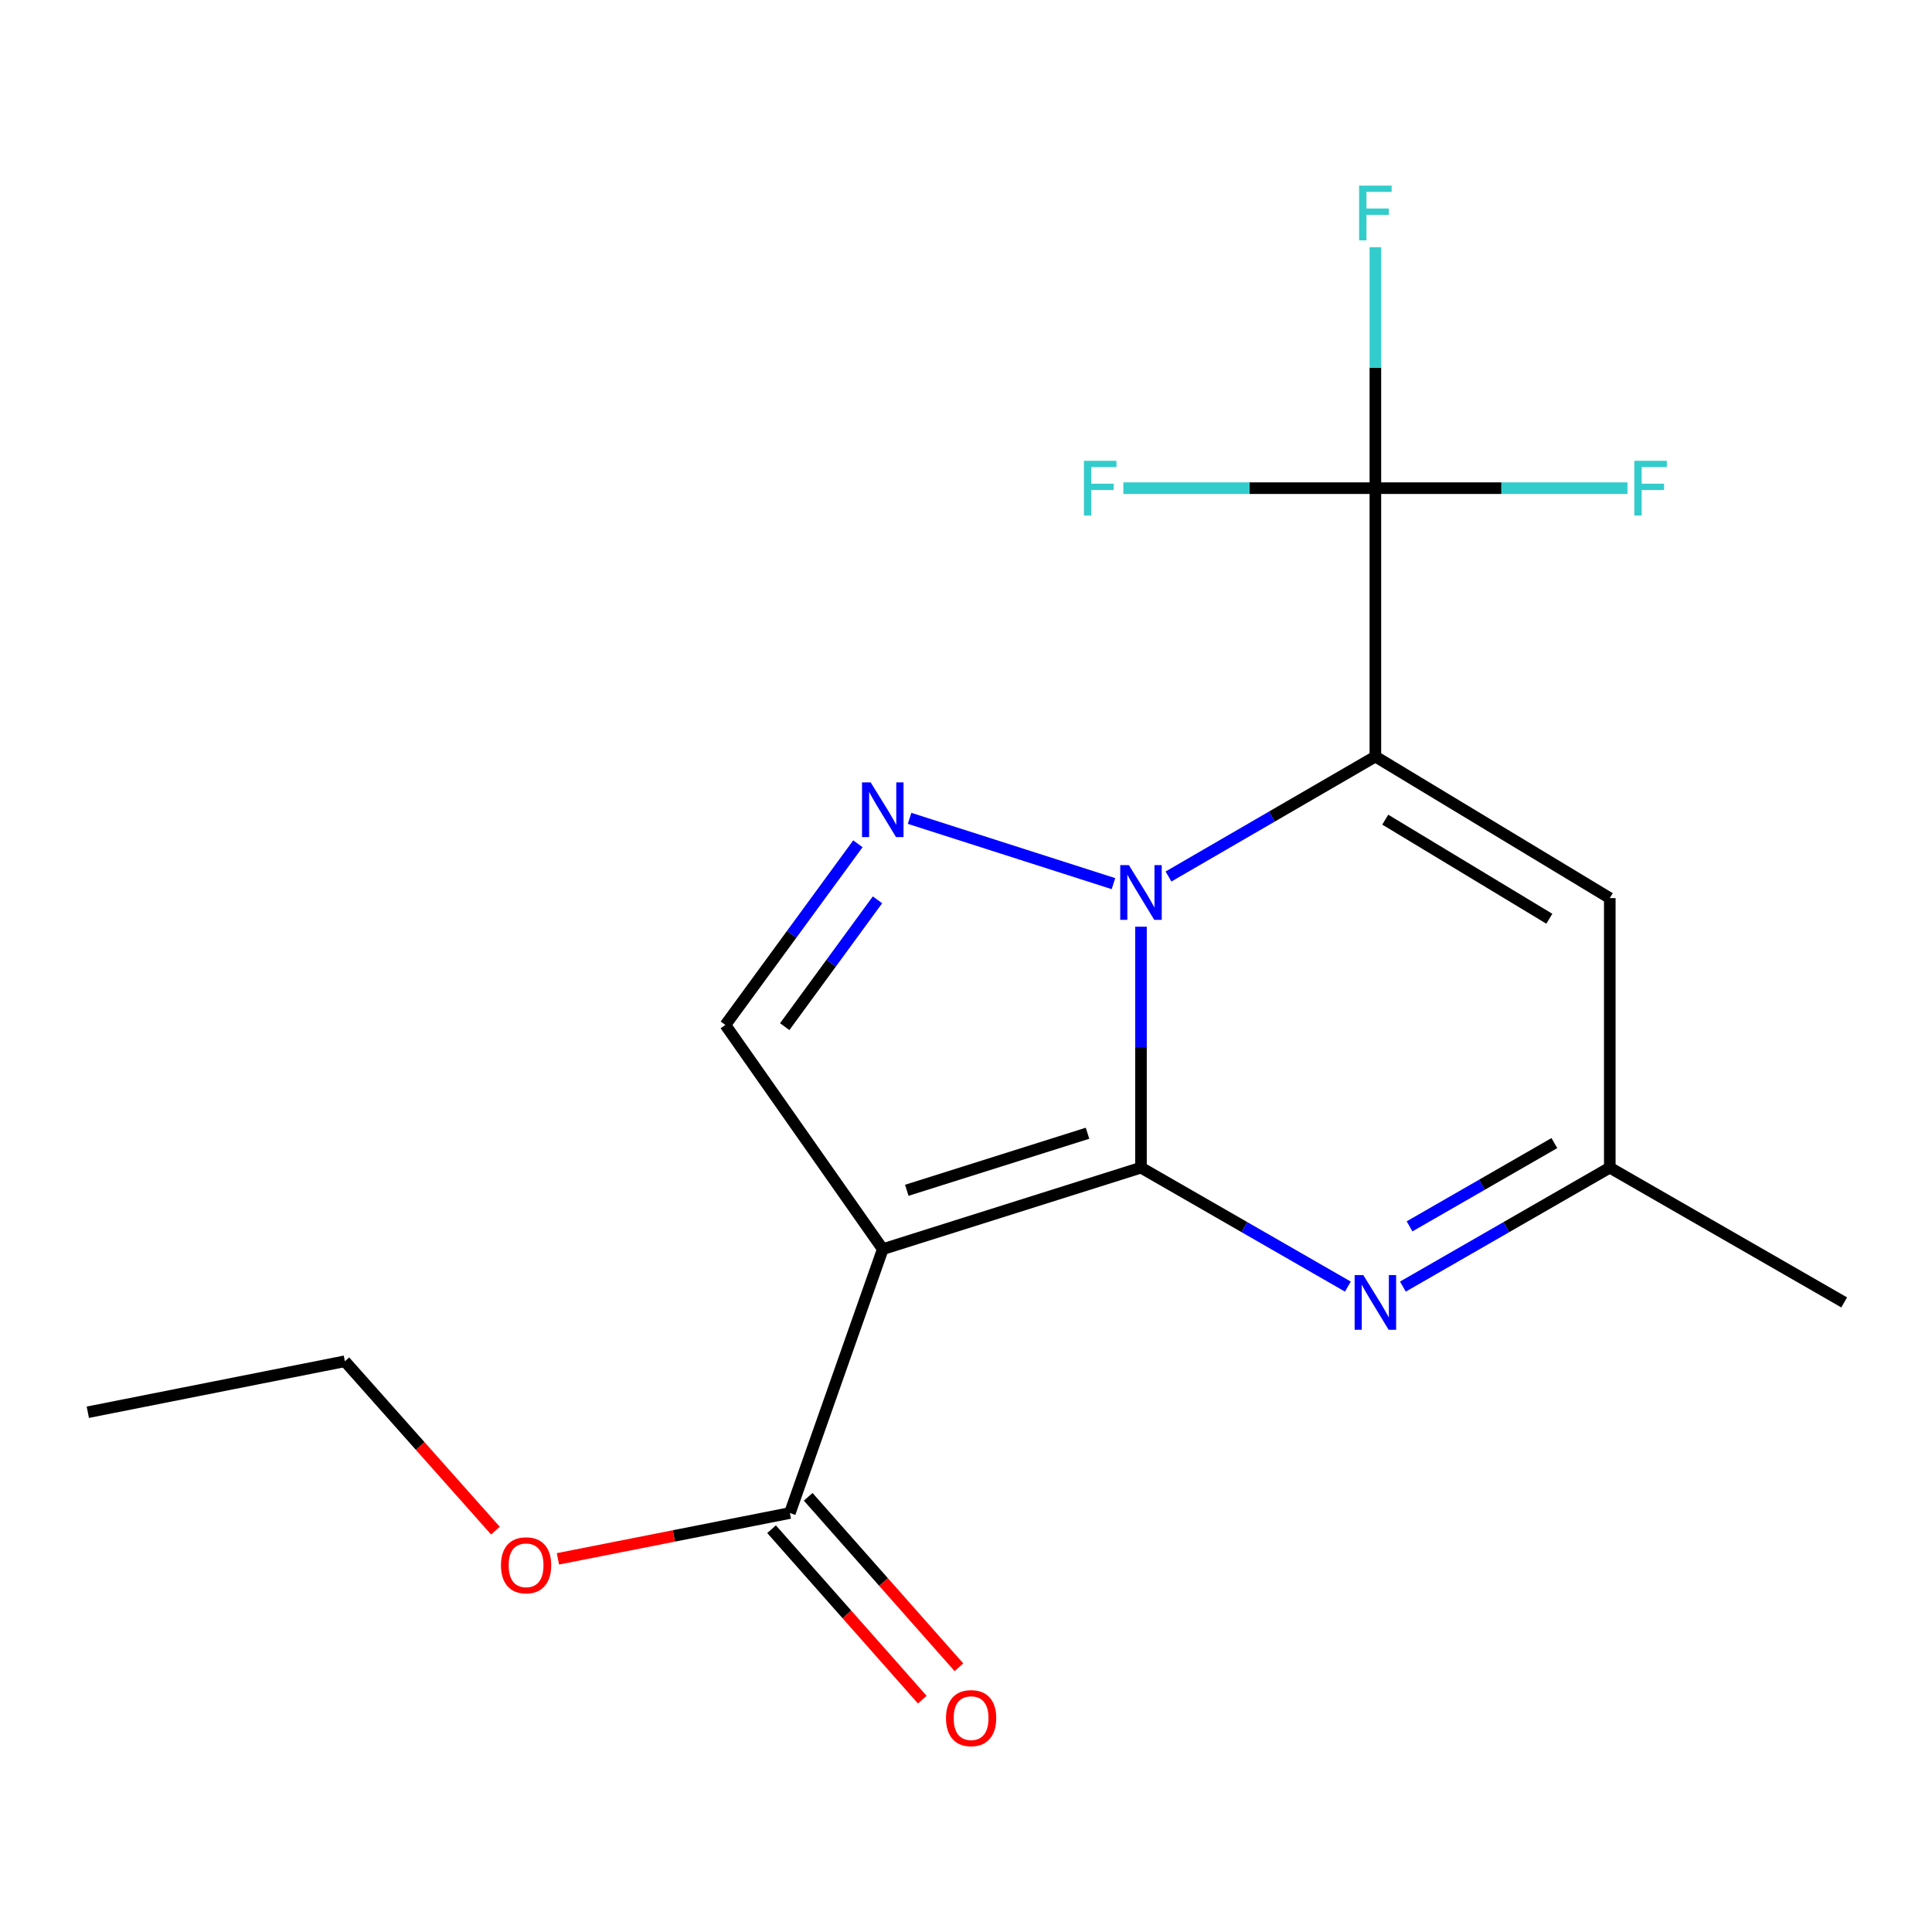 <?xml version='1.0' encoding='iso-8859-1'?>
<svg version='1.1' baseProfile='full'
              xmlns='http://www.w3.org/2000/svg'
                      xmlns:rdkit='http://www.rdkit.org/xml'
                      xmlns:xlink='http://www.w3.org/1999/xlink'
                  xml:space='preserve'
width='1000px' height='1000px' viewBox='0 0 1000 1000'>
<!-- END OF HEADER -->
<rect style='opacity:1.0;fill:#FFFFFF;stroke:none' width='1000' height='1000' x='0' y='0'> </rect>
<path class='bond-0' d='M 590.569,604.374 L 590.569,542.017' style='fill:none;fill-rule:evenodd;stroke:#000000;stroke-width:6px;stroke-linecap:butt;stroke-linejoin:miter;stroke-opacity:1' />
<path class='bond-0' d='M 590.569,542.017 L 590.569,479.66' style='fill:none;fill-rule:evenodd;stroke:#0000FF;stroke-width:6px;stroke-linecap:butt;stroke-linejoin:miter;stroke-opacity:1' />
<path class='bond-2' d='M 590.569,604.374 L 456.924,646.564' style='fill:none;fill-rule:evenodd;stroke:#000000;stroke-width:6px;stroke-linecap:butt;stroke-linejoin:miter;stroke-opacity:1' />
<path class='bond-2' d='M 562.901,586.562 L 469.35,616.095' style='fill:none;fill-rule:evenodd;stroke:#000000;stroke-width:6px;stroke-linecap:butt;stroke-linejoin:miter;stroke-opacity:1' />
<path class='bond-4' d='M 590.569,604.374 L 644.112,635.158' style='fill:none;fill-rule:evenodd;stroke:#000000;stroke-width:6px;stroke-linecap:butt;stroke-linejoin:miter;stroke-opacity:1' />
<path class='bond-4' d='M 644.112,635.158 L 697.656,665.942' style='fill:none;fill-rule:evenodd;stroke:#0000FF;stroke-width:6px;stroke-linecap:butt;stroke-linejoin:miter;stroke-opacity:1' />
<path class='bond-1' d='M 604.815,453.679 L 658.355,422.636' style='fill:none;fill-rule:evenodd;stroke:#0000FF;stroke-width:6px;stroke-linecap:butt;stroke-linejoin:miter;stroke-opacity:1' />
<path class='bond-1' d='M 658.355,422.636 L 711.894,391.593' style='fill:none;fill-rule:evenodd;stroke:#000000;stroke-width:6px;stroke-linecap:butt;stroke-linejoin:miter;stroke-opacity:1' />
<path class='bond-3' d='M 576.32,457.375 L 470.798,423.574' style='fill:none;fill-rule:evenodd;stroke:#0000FF;stroke-width:6px;stroke-linecap:butt;stroke-linejoin:miter;stroke-opacity:1' />
<path class='bond-5' d='M 711.894,391.593 L 711.894,252.674' style='fill:none;fill-rule:evenodd;stroke:#000000;stroke-width:6px;stroke-linecap:butt;stroke-linejoin:miter;stroke-opacity:1' />
<path class='bond-19' d='M 711.894,391.593 L 833.22,464.864' style='fill:none;fill-rule:evenodd;stroke:#000000;stroke-width:6px;stroke-linecap:butt;stroke-linejoin:miter;stroke-opacity:1' />
<path class='bond-19' d='M 717.007,424.253 L 801.935,475.543' style='fill:none;fill-rule:evenodd;stroke:#000000;stroke-width:6px;stroke-linecap:butt;stroke-linejoin:miter;stroke-opacity:1' />
<path class='bond-7' d='M 456.924,646.564 L 375.454,530.512' style='fill:none;fill-rule:evenodd;stroke:#000000;stroke-width:6px;stroke-linecap:butt;stroke-linejoin:miter;stroke-opacity:1' />
<path class='bond-8' d='M 456.924,646.564 L 408.841,783.134' style='fill:none;fill-rule:evenodd;stroke:#000000;stroke-width:6px;stroke-linecap:butt;stroke-linejoin:miter;stroke-opacity:1' />
<path class='bond-18' d='M 444.043,436.739 L 409.748,483.626' style='fill:none;fill-rule:evenodd;stroke:#0000FF;stroke-width:6px;stroke-linecap:butt;stroke-linejoin:miter;stroke-opacity:1' />
<path class='bond-18' d='M 409.748,483.626 L 375.454,530.512' style='fill:none;fill-rule:evenodd;stroke:#000000;stroke-width:6px;stroke-linecap:butt;stroke-linejoin:miter;stroke-opacity:1' />
<path class='bond-18' d='M 454.187,465.75 L 430.18,498.571' style='fill:none;fill-rule:evenodd;stroke:#0000FF;stroke-width:6px;stroke-linecap:butt;stroke-linejoin:miter;stroke-opacity:1' />
<path class='bond-18' d='M 430.18,498.571 L 406.174,531.391' style='fill:none;fill-rule:evenodd;stroke:#000000;stroke-width:6px;stroke-linecap:butt;stroke-linejoin:miter;stroke-opacity:1' />
<path class='bond-9' d='M 726.133,665.942 L 779.676,635.158' style='fill:none;fill-rule:evenodd;stroke:#0000FF;stroke-width:6px;stroke-linecap:butt;stroke-linejoin:miter;stroke-opacity:1' />
<path class='bond-9' d='M 779.676,635.158 L 833.22,604.374' style='fill:none;fill-rule:evenodd;stroke:#000000;stroke-width:6px;stroke-linecap:butt;stroke-linejoin:miter;stroke-opacity:1' />
<path class='bond-9' d='M 729.579,634.761 L 767.059,613.212' style='fill:none;fill-rule:evenodd;stroke:#0000FF;stroke-width:6px;stroke-linecap:butt;stroke-linejoin:miter;stroke-opacity:1' />
<path class='bond-9' d='M 767.059,613.212 L 804.539,591.663' style='fill:none;fill-rule:evenodd;stroke:#000000;stroke-width:6px;stroke-linecap:butt;stroke-linejoin:miter;stroke-opacity:1' />
<path class='bond-11' d='M 711.894,252.674 L 646.667,252.674' style='fill:none;fill-rule:evenodd;stroke:#000000;stroke-width:6px;stroke-linecap:butt;stroke-linejoin:miter;stroke-opacity:1' />
<path class='bond-11' d='M 646.667,252.674 L 581.44,252.674' style='fill:none;fill-rule:evenodd;stroke:#33CCCC;stroke-width:6px;stroke-linecap:butt;stroke-linejoin:miter;stroke-opacity:1' />
<path class='bond-12' d='M 711.894,252.674 L 777.128,252.674' style='fill:none;fill-rule:evenodd;stroke:#000000;stroke-width:6px;stroke-linecap:butt;stroke-linejoin:miter;stroke-opacity:1' />
<path class='bond-12' d='M 777.128,252.674 L 842.362,252.674' style='fill:none;fill-rule:evenodd;stroke:#33CCCC;stroke-width:6px;stroke-linecap:butt;stroke-linejoin:miter;stroke-opacity:1' />
<path class='bond-13' d='M 711.894,252.674 L 711.894,190.317' style='fill:none;fill-rule:evenodd;stroke:#000000;stroke-width:6px;stroke-linecap:butt;stroke-linejoin:miter;stroke-opacity:1' />
<path class='bond-13' d='M 711.894,190.317 L 711.894,127.96' style='fill:none;fill-rule:evenodd;stroke:#33CCCC;stroke-width:6px;stroke-linecap:butt;stroke-linejoin:miter;stroke-opacity:1' />
<path class='bond-6' d='M 833.22,464.864 L 833.22,604.374' style='fill:none;fill-rule:evenodd;stroke:#000000;stroke-width:6px;stroke-linecap:butt;stroke-linejoin:miter;stroke-opacity:1' />
<path class='bond-10' d='M 399.359,791.519 L 438.364,835.629' style='fill:none;fill-rule:evenodd;stroke:#000000;stroke-width:6px;stroke-linecap:butt;stroke-linejoin:miter;stroke-opacity:1' />
<path class='bond-10' d='M 438.364,835.629 L 477.369,879.739' style='fill:none;fill-rule:evenodd;stroke:#FF0000;stroke-width:6px;stroke-linecap:butt;stroke-linejoin:miter;stroke-opacity:1' />
<path class='bond-10' d='M 418.322,774.75 L 457.328,818.86' style='fill:none;fill-rule:evenodd;stroke:#000000;stroke-width:6px;stroke-linecap:butt;stroke-linejoin:miter;stroke-opacity:1' />
<path class='bond-10' d='M 457.328,818.86 L 496.333,862.971' style='fill:none;fill-rule:evenodd;stroke:#FF0000;stroke-width:6px;stroke-linecap:butt;stroke-linejoin:miter;stroke-opacity:1' />
<path class='bond-14' d='M 408.841,783.134 L 348.809,794.993' style='fill:none;fill-rule:evenodd;stroke:#000000;stroke-width:6px;stroke-linecap:butt;stroke-linejoin:miter;stroke-opacity:1' />
<path class='bond-14' d='M 348.809,794.993 L 288.778,806.853' style='fill:none;fill-rule:evenodd;stroke:#FF0000;stroke-width:6px;stroke-linecap:butt;stroke-linejoin:miter;stroke-opacity:1' />
<path class='bond-15' d='M 833.22,604.374 L 954.545,674.128' style='fill:none;fill-rule:evenodd;stroke:#000000;stroke-width:6px;stroke-linecap:butt;stroke-linejoin:miter;stroke-opacity:1' />
<path class='bond-16' d='M 256.433,792.259 L 217.471,748.424' style='fill:none;fill-rule:evenodd;stroke:#FF0000;stroke-width:6px;stroke-linecap:butt;stroke-linejoin:miter;stroke-opacity:1' />
<path class='bond-16' d='M 217.471,748.424 L 178.509,704.59' style='fill:none;fill-rule:evenodd;stroke:#000000;stroke-width:6px;stroke-linecap:butt;stroke-linejoin:miter;stroke-opacity:1' />
<path class='bond-17' d='M 178.509,704.59 L 45.455,730.973' style='fill:none;fill-rule:evenodd;stroke:#000000;stroke-width:6px;stroke-linecap:butt;stroke-linejoin:miter;stroke-opacity:1' />
<path  class='atom-1' d='M 584.309 447.779
L 593.589 462.779
Q 594.509 464.259, 595.989 466.939
Q 597.469 469.619, 597.549 469.779
L 597.549 447.779
L 601.309 447.779
L 601.309 476.099
L 597.429 476.099
L 587.469 459.699
Q 586.309 457.779, 585.069 455.579
Q 583.869 453.379, 583.509 452.699
L 583.509 476.099
L 579.829 476.099
L 579.829 447.779
L 584.309 447.779
' fill='#0000FF'/>
<path  class='atom-4' d='M 450.664 404.97
L 459.944 419.97
Q 460.864 421.45, 462.344 424.13
Q 463.824 426.81, 463.904 426.97
L 463.904 404.97
L 467.664 404.97
L 467.664 433.29
L 463.784 433.29
L 453.824 416.89
Q 452.664 414.97, 451.424 412.77
Q 450.224 410.57, 449.864 409.89
L 449.864 433.29
L 446.184 433.29
L 446.184 404.97
L 450.664 404.97
' fill='#0000FF'/>
<path  class='atom-5' d='M 705.634 659.968
L 714.914 674.968
Q 715.834 676.448, 717.314 679.128
Q 718.794 681.808, 718.874 681.968
L 718.874 659.968
L 722.634 659.968
L 722.634 688.288
L 718.754 688.288
L 708.794 671.888
Q 707.634 669.968, 706.394 667.768
Q 705.194 665.568, 704.834 664.888
L 704.834 688.288
L 701.154 688.288
L 701.154 659.968
L 705.634 659.968
' fill='#0000FF'/>
<path  class='atom-11' d='M 489.644 889.295
Q 489.644 882.495, 493.004 878.695
Q 496.364 874.895, 502.644 874.895
Q 508.924 874.895, 512.284 878.695
Q 515.644 882.495, 515.644 889.295
Q 515.644 896.175, 512.244 900.095
Q 508.844 903.975, 502.644 903.975
Q 496.404 903.975, 493.004 900.095
Q 489.644 896.215, 489.644 889.295
M 502.644 900.775
Q 506.964 900.775, 509.284 897.895
Q 511.644 894.975, 511.644 889.295
Q 511.644 883.735, 509.284 880.935
Q 506.964 878.095, 502.644 878.095
Q 498.324 878.095, 495.964 880.895
Q 493.644 883.695, 493.644 889.295
Q 493.644 895.015, 495.964 897.895
Q 498.324 900.775, 502.644 900.775
' fill='#FF0000'/>
<path  class='atom-12' d='M 561.039 238.514
L 577.879 238.514
L 577.879 241.754
L 564.839 241.754
L 564.839 250.354
L 576.439 250.354
L 576.439 253.634
L 564.839 253.634
L 564.839 266.834
L 561.039 266.834
L 561.039 238.514
' fill='#33CCCC'/>
<path  class='atom-13' d='M 845.923 238.514
L 862.763 238.514
L 862.763 241.754
L 849.723 241.754
L 849.723 250.354
L 861.323 250.354
L 861.323 253.634
L 849.723 253.634
L 849.723 266.834
L 845.923 266.834
L 845.923 238.514
' fill='#33CCCC'/>
<path  class='atom-14' d='M 703.474 96.079
L 720.314 96.079
L 720.314 99.319
L 707.274 99.319
L 707.274 107.919
L 718.874 107.919
L 718.874 111.199
L 707.274 111.199
L 707.274 124.399
L 703.474 124.399
L 703.474 96.079
' fill='#33CCCC'/>
<path  class='atom-15' d='M 259.298 810.188
Q 259.298 803.388, 262.658 799.588
Q 266.018 795.788, 272.298 795.788
Q 278.578 795.788, 281.938 799.588
Q 285.298 803.388, 285.298 810.188
Q 285.298 817.068, 281.898 820.988
Q 278.498 824.868, 272.298 824.868
Q 266.058 824.868, 262.658 820.988
Q 259.298 817.108, 259.298 810.188
M 272.298 821.668
Q 276.618 821.668, 278.938 818.788
Q 281.298 815.868, 281.298 810.188
Q 281.298 804.628, 278.938 801.828
Q 276.618 798.988, 272.298 798.988
Q 267.978 798.988, 265.618 801.788
Q 263.298 804.588, 263.298 810.188
Q 263.298 815.908, 265.618 818.788
Q 267.978 821.668, 272.298 821.668
' fill='#FF0000'/>
</svg>

